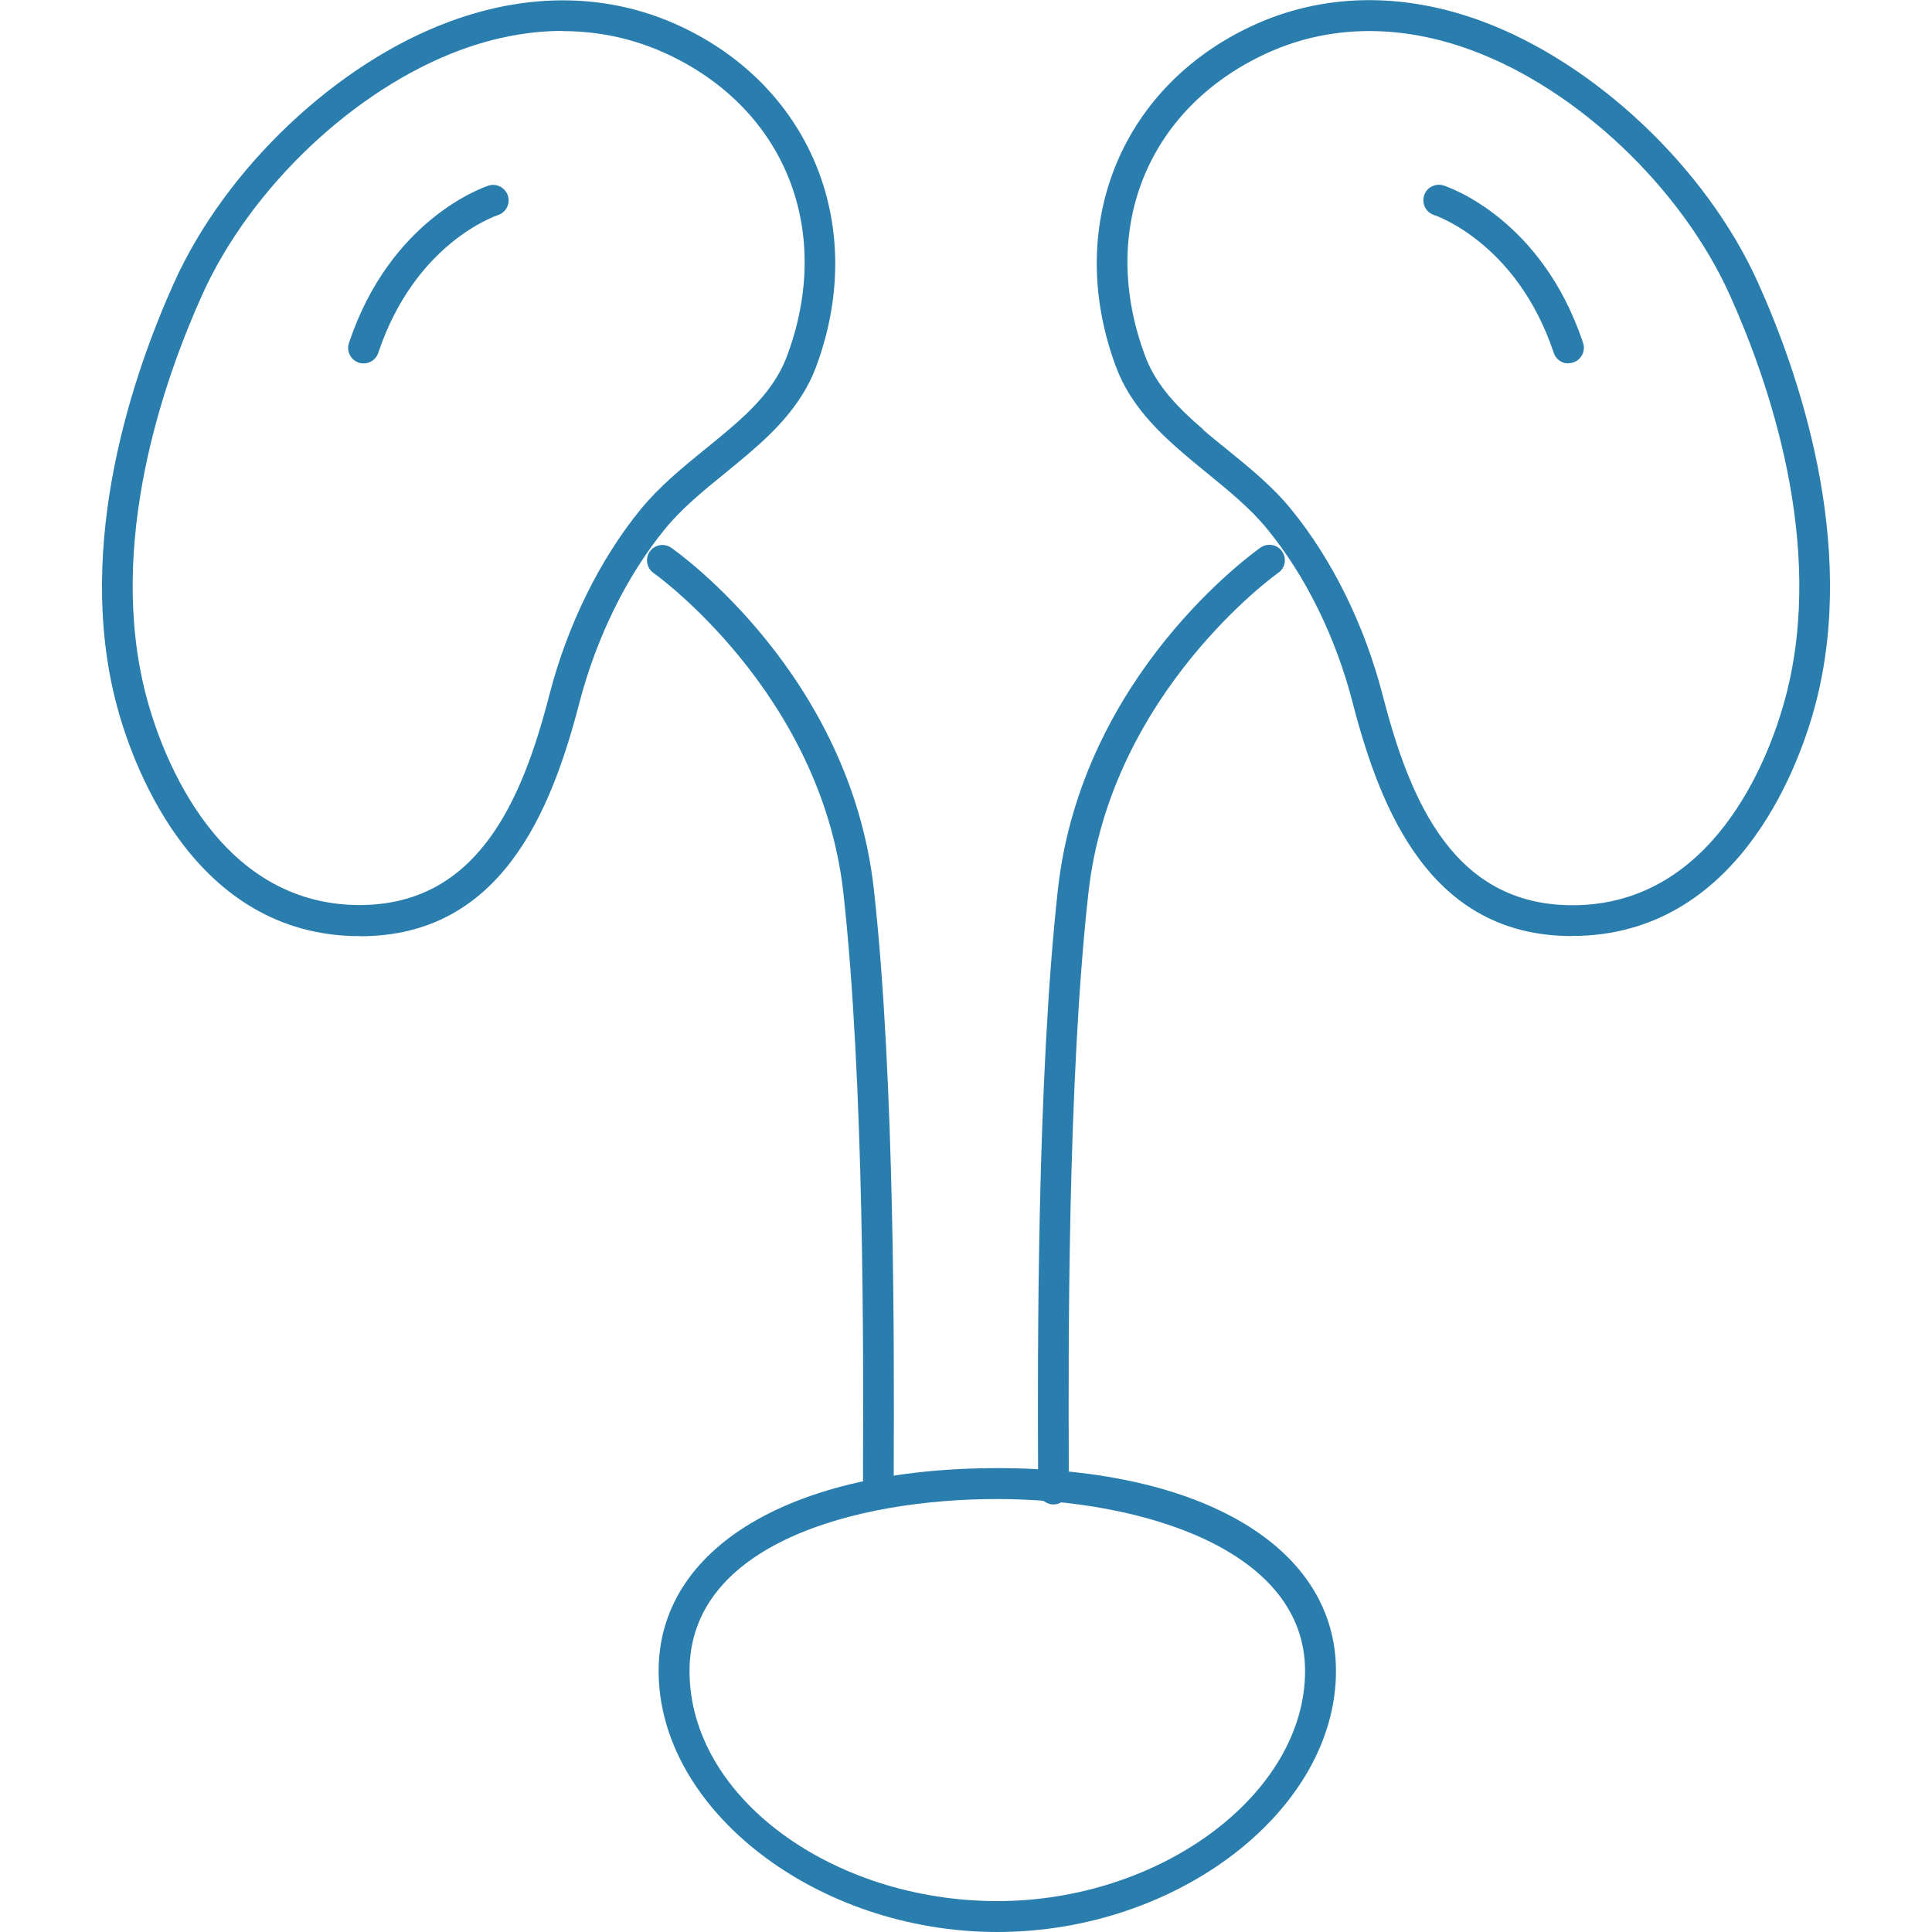 <?xml version="1.0" encoding="UTF-8"?>
<svg id="_レイヤー_2" data-name="レイヤー 2" xmlns="http://www.w3.org/2000/svg" viewBox="0 0 100 100">
  <defs>
    <style>
      .cls-1 {
        fill: none;
      }

      .cls-1, .cls-2 {
        stroke-width: 0px;
      }

      .cls-2 {
        fill: #2a7ead;
      }
    </style>
  </defs>
  <g id="_レイヤー_1-2" data-name="レイヤー 1">
    <g>
      <rect class="cls-1" width="100" height="100"/>
      <g>
        <path class="cls-2" d="m18.64,48.45c-.13,0-.26,0-.4,0-8.48-.27-11.49-9.25-12.21-11.99-2.2-8.38.93-17.29,2.99-21.85,2.67-5.91,8.4-11.34,14.27-13.5,4.17-1.54,8.3-1.45,11.95.26,6.82,3.2,9.69,10.47,6.98,17.67-.72,1.9-2.14,3.3-3.45,4.42h0c-.41.35-.82.69-1.24,1.03-1.11.9-2.25,1.83-3.11,2.89-1.98,2.42-3.55,5.62-4.43,8.99-1.46,5.65-4.07,12.09-11.35,12.09ZM29.12,1.6c-1.72,0-3.5.33-5.29.99-5.49,2.03-10.86,7.12-13.36,12.66-1.97,4.37-4.98,12.88-2.9,20.79.65,2.47,3.34,10.56,10.72,10.8,6.4.19,8.73-5.39,10.15-10.89.93-3.6,2.61-7.01,4.74-9.61.97-1.18,2.17-2.16,3.34-3.11.41-.33.81-.66,1.21-1h0c1.21-1.03,2.4-2.2,2.99-3.76,2.44-6.49-.04-12.79-6.16-15.66-1.71-.8-3.54-1.2-5.44-1.2Zm9.13,21.24h0,0Z"/>
        <path class="cls-2" d="m45.47,77.87c-.44,0-.8-.36-.8-.8v-1.32c.02-5.41.07-19.76-1.02-29.56-1.16-10.34-9.73-16.47-9.82-16.53-.36-.25-.45-.75-.2-1.11.25-.36.75-.45,1.11-.2.38.26,9.25,6.59,10.49,17.67,1.1,9.89,1.05,24.31,1.03,29.75v1.32c0,.44-.36.8-.8.8Z"/>
        <path class="cls-2" d="m51.62,100c-9.34,0-17.53-6.31-17.53-13.51,0-6.38,6.88-10.5,17.53-10.5s17.53,4.12,17.53,10.5c0,7.2-8.19,13.51-17.53,13.51Zm0-22.41c-7.35,0-15.93,2.33-15.93,8.9s7.44,11.91,15.93,11.91,15.93-5.57,15.93-11.91-8.58-8.9-15.93-8.9Z"/>
        <path class="cls-2" d="m18.82,18.81c-.08,0-.17-.01-.25-.04-.42-.14-.65-.59-.51-1.01,2.15-6.46,7.02-8.08,7.22-8.15.42-.14.87.1,1.01.52.13.42-.1.87-.51,1h0c-.17.06-4.31,1.48-6.2,7.13-.11.34-.42.55-.76.55Z"/>
        <path class="cls-2" d="m81.36,48.45c-7.28,0-9.89-6.44-11.35-12.09-.87-3.38-2.44-6.57-4.43-8.99-.86-1.06-2.01-1.99-3.11-2.89-.42-.34-.83-.68-1.24-1.03h0c-1.3-1.12-2.73-2.51-3.45-4.42-2.71-7.21.16-14.47,6.98-17.67,3.65-1.71,7.79-1.8,11.95-.26,5.86,2.17,11.6,7.59,14.27,13.5,2.06,4.56,5.19,13.47,2.99,21.85-.72,2.74-3.73,11.72-12.21,11.99-.13,0-.27,0-.4,0Zm-19.09-26.21c.39.34.8.67,1.21,1,1.17.95,2.38,1.93,3.34,3.11,2.13,2.6,3.81,6.01,4.74,9.61,1.42,5.5,3.71,11.08,10.15,10.89,7.38-.23,10.07-8.32,10.72-10.8,2.08-7.91-.93-16.42-2.9-20.79-2.51-5.55-7.88-10.64-13.36-12.66-3.76-1.39-7.47-1.32-10.72.21-6.13,2.88-8.61,9.17-6.16,15.66.59,1.56,1.79,2.73,2.99,3.76h0Z"/>
        <path class="cls-2" d="m54.53,77.87c-.44,0-.8-.36-.8-.8v-1.31c-.02-5.43-.07-19.86,1.03-29.75,1.24-11.08,10.11-17.4,10.49-17.67.36-.25.86-.16,1.11.2.25.36.17.86-.2,1.11-.09.06-8.66,6.19-9.82,16.53-1.1,9.8-1.04,24.16-1.02,29.57v1.32c0,.44-.35.8-.8.8Z"/>
        <path class="cls-2" d="m81.18,18.81c-.34,0-.65-.21-.76-.55-1.9-5.7-6.15-7.12-6.19-7.13-.42-.13-.65-.58-.52-1.01.13-.42.58-.65,1.01-.52.21.07,5.07,1.69,7.22,8.15.14.42-.09.87-.51,1.01-.08.03-.17.04-.25.04Z"/>
      </g>
    </g>
  </g>
</svg>